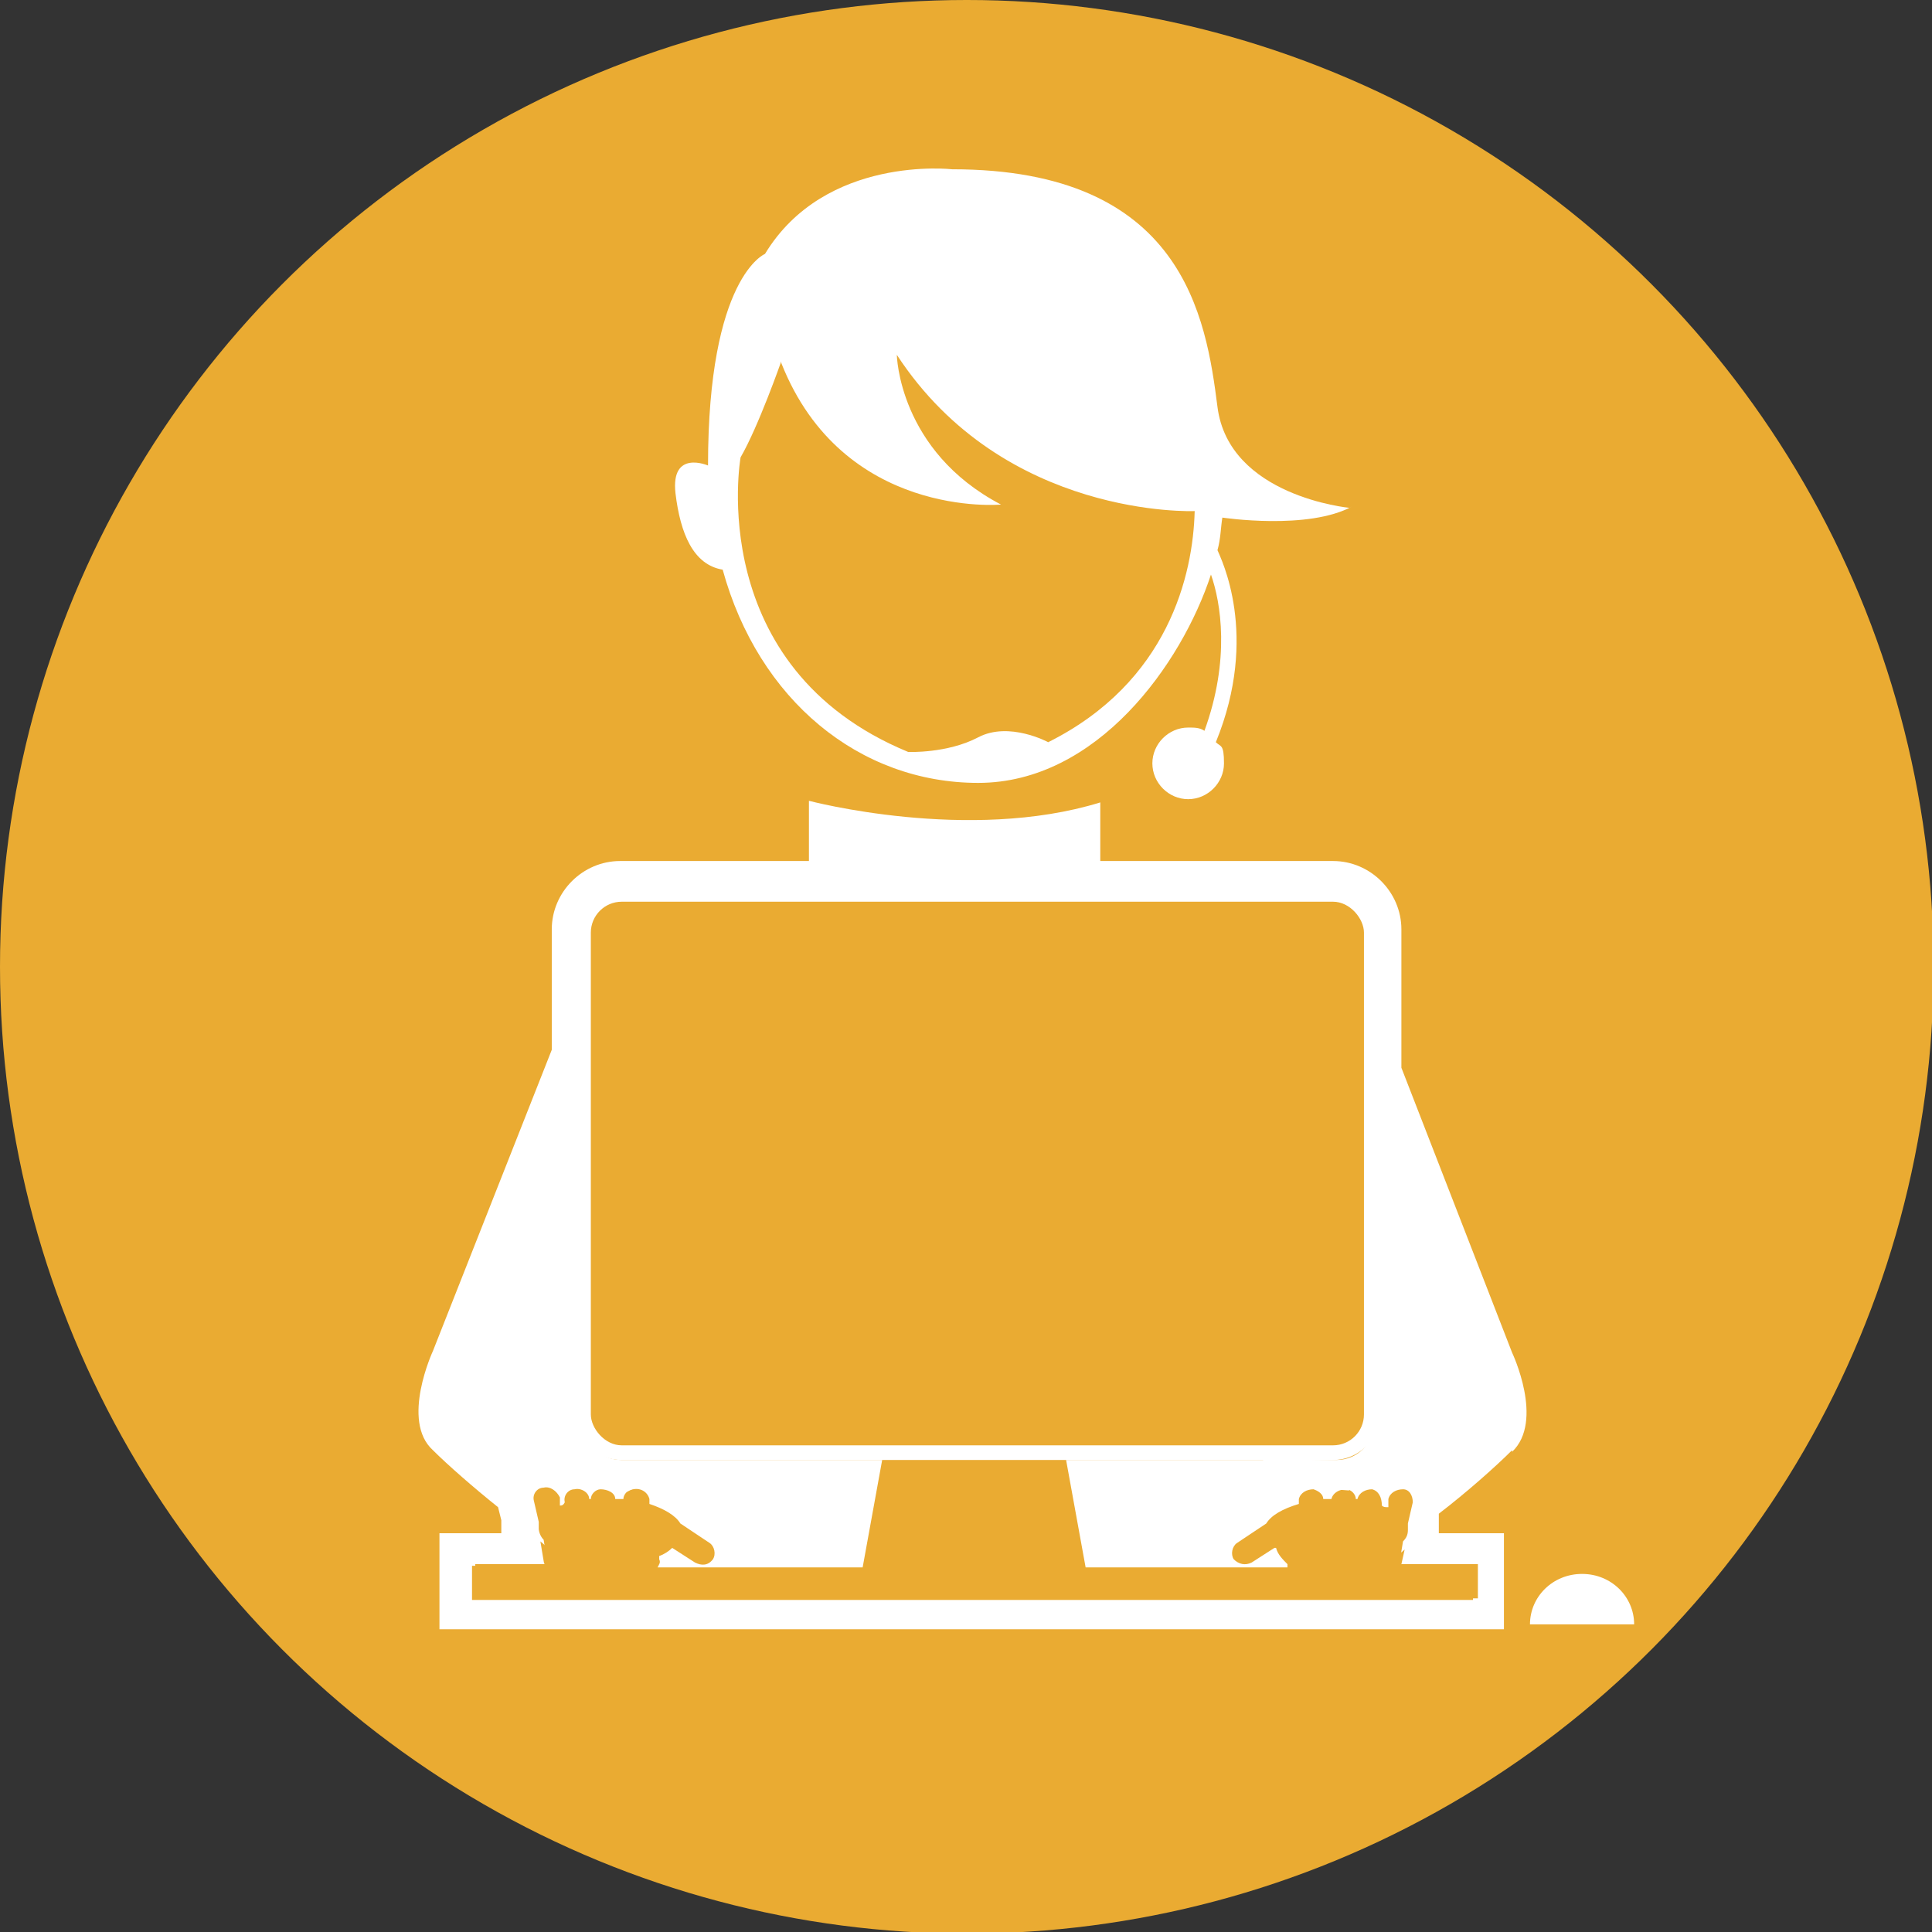 <svg xmlns="http://www.w3.org/2000/svg" id="Layer_2" viewBox="0 0 118.7 118.7"><rect x="0" y="0" width="118.7" height="118.7" fill="#333333" stroke="none"/><defs><style>.cls-1{fill:#eaab32;}.cls-2{fill:#fff;}.cls-3{fill:none;stroke:#fff;stroke-miterlimit:10;stroke-width:.9px;}</style></defs><g id="join-research-graphic"><g id="icon-02-joinregistry"><circle class="cls-1" cx="59.4" cy="59.4" r="59.4"></circle><g><g><polygon class="cls-1" points="65.8 42 65.8 58.4 53.1 58.4 53.1 42.4 65.8 42"></polygon><path class="cls-2" d="M100.4,99.8c0-1.7-1.4-3.1-3.2-3.1s-3.2,1.4-3.2,3.1h6.4Z"></path><g><path class="cls-2" d="M84.3,96.2h.3s0,0,0-.1c0,0-.1,0-.2,.1Z"></path><path class="cls-2" d="M92.9,89.2c2-1.9,0-6.1,0-6.1l-6.8-17.5v-8.5c0-2.3-1.9-4.2-4.2-4.2h-14.3v-3.6c-8.1,2.5-17.9-.1-17.9-.1v3.7h-11.6c-2.3,0-4.2,1.9-4.2,4.2v7.4l-7.3,18.5s-2,4.3,0,6.1c.9,.9,2.5,2.3,4,3.5l.2,.8c0,.2,0,.3,0,.5s0,.2,0,.3h-3.8v5.9H92.4v-5.9h-4c0-.1,0-.2,0-.3,0-.2,0-.3,0-.5v-.4c1.7-1.3,3.5-2.9,4.5-3.9Zm-11,.3h-.8s0,0-.1,0h-1.4l-1.2-8.2,4.7,7.6-.3,.5c-.3,0-.5,.2-.8,.2Zm-45.3-.6l2.5-4.1-.2,4.7h-.8c-.6,0-1.2-.2-1.6-.6Zm45.3-34c1.3,0,2.3,1,2.3,2.3v3.6l-.7-1.9-15.8-.5v-3.5h14.3Zm-46,2.3c0-1.3,1-2.3,2.3-2.3h11.6v3.6l-13.5,.4v.2c0,0,0,0,0,0h0s-.2,.6-.2,.6v-2.5Zm54.6,39v2.1H29v-2.1h4.5c0,0-.1-.2-.1-.3l-.2-1.2s0,0,0,0c.6,.5,.9,.8,.9,.8l4.7-3.5v-.2c0,0,.1-.2,.3-.2l-.2,5.7h42.4l-.5-.7-.7-4.9c.1,0,.3-.1,.4-.1s0,0,.1,0c.3,0,.6,.3,.6,.6,.1,0,.2,0,.3,0l4.4,3.3s.2-.1,.4-.3l-.2,.9c0,.1,0,.2-.1,.3h4.7Z"></path></g><path class="cls-2" d="M82.9,31.2s-7.4-.7-8.1-6.2c-.7-5.5-2.1-14.6-16.3-14.6,0,0-7.8-.9-11.5,5.2,0,0-3.5,1.4-3.5,13,0,0-2.3-1-2,1.7,.3,2.5,1.1,4.4,2.9,4.7,2.2,8,8.4,13.1,15.7,13.1s12.5-7.3,14.3-12.8c.6,1.7,1.2,5.2-.4,9.6-.3-.2-.6-.2-1-.2-1.2,0-2.2,1-2.2,2.2s1,2.2,2.2,2.2,2.2-1,2.2-2.2-.2-1-.5-1.3c2.7-6.6,.3-11.3,.1-11.8,.2-.7,.2-1.4,.3-2,0,0,5.3,.8,8-.7Z"></path><path class="cls-1" d="M85.9,96.2c0,0,.1-.2,.1-.3l.2-1.2c.2-.2,.3-.4,.3-.7s0-.3,0-.4l.3-1.3c0-.4-.2-.8-.6-.8-.4,0-.8,.2-.9,.6v.5c-.2,0-.3,0-.4-.1h0c0-.5-.2-.9-.6-1-.4,0-.8,.2-.9,.6h0s0,0-.1,0c0-.3-.3-.6-.6-.6-.4,0-.8,.2-.9,.6-.2,0-.4,0-.5,0,0-.3-.3-.5-.6-.6-.4,0-.8,.2-.9,.6v.3c-1,.3-1.7,.7-2,1.2l-1.8,1.2c-.3,.2-.4,.7-.2,1,0,0,0,0,0,0,.3,.3,.7,.4,1.1,.2l1.4-.9s0,0,.1,0c.1,.4,.4,.7,.7,1,0,0,0,.1,0,.2h-12.4l-1.2-6.6h15.7s0,0,.1,0h.8c1.3,0,2.3-1,2.3-2.3v-30.1c0-1.3-1-2.3-2.3-2.3H38.2c-1.3,0-2.3,1-2.3,2.3v30.1c0,1.3,1,2.3,2.3,2.3h.8s0,0,.1,0h15.1l-1.2,6.6h-12.6c.1-.2,.2-.3,.1-.5v-.2c.3-.1,.6-.3,.8-.5l1.4,.9c.4,.2,.8,.2,1.1-.2,0,0,0,0,0,0,.2-.3,.1-.8-.2-1l-1.8-1.2c-.3-.5-1-.9-1.9-1.2v-.3c-.1-.4-.5-.7-1-.6-.3,0-.6,.3-.6,.6-.2,0-.4,0-.5,0,0-.4-.5-.6-.9-.6-.3,0-.6,.3-.6,.6,0,0,0,0-.1,0h0c0-.4-.5-.7-.9-.6-.4,0-.7,.4-.6,.8h0c-.1,.2-.2,.2-.3,.2v-.5c-.2-.4-.6-.7-1-.6-.4,0-.7,.4-.6,.8l.3,1.3c0,.1,0,.3,0,.4,0,.2,.1,.5,.3,.7l.2,1.2c0,.1,0,.2,.1,.3h-4.5v2.1h61.6v-2.1h-4.7Z"></path><path class="cls-1" d="M48,22.2s-1.4,4-2.5,5.9c0,0-2.3,12.9,10.3,18.1,0,0,2.4,.1,4.3-.9,1.9-1,4.3,.3,4.3,.3,7.4-3.7,8.9-10.3,9-14.2,0,0-11.7,.5-18.3-9.6,0,0,.1,5.9,6.4,9.2,0,0-9.7,.9-13.5-8.7Z"></path><path class="cls-3" d="M37.1,90.2h2.3c0,.1,0,.7-.2,.7s-1.2,.5-1.2,.5l-.9-1.2Z"></path><polygon class="cls-3" points="78.9 90.1 83 90.2 82.6 91.1 80 90.9 78.9 90.1"></polygon></g><path class="cls-2" d="M81.8,89.7H38.2c-1.6,0-2.9-1.3-2.9-2.9v-29.6c0-1.6,1.3-2.9,2.9-2.9h43.7c1.6,0,2.9,1.3,2.9,2.9v29.6c0,1.6-1.3,2.9-2.9,2.9Z"></path></g><rect class="cls-1" x="36.3" y="55.4" width="47.5" height="33.4" rx="1.9" ry="1.9"></rect></g></g></svg>
